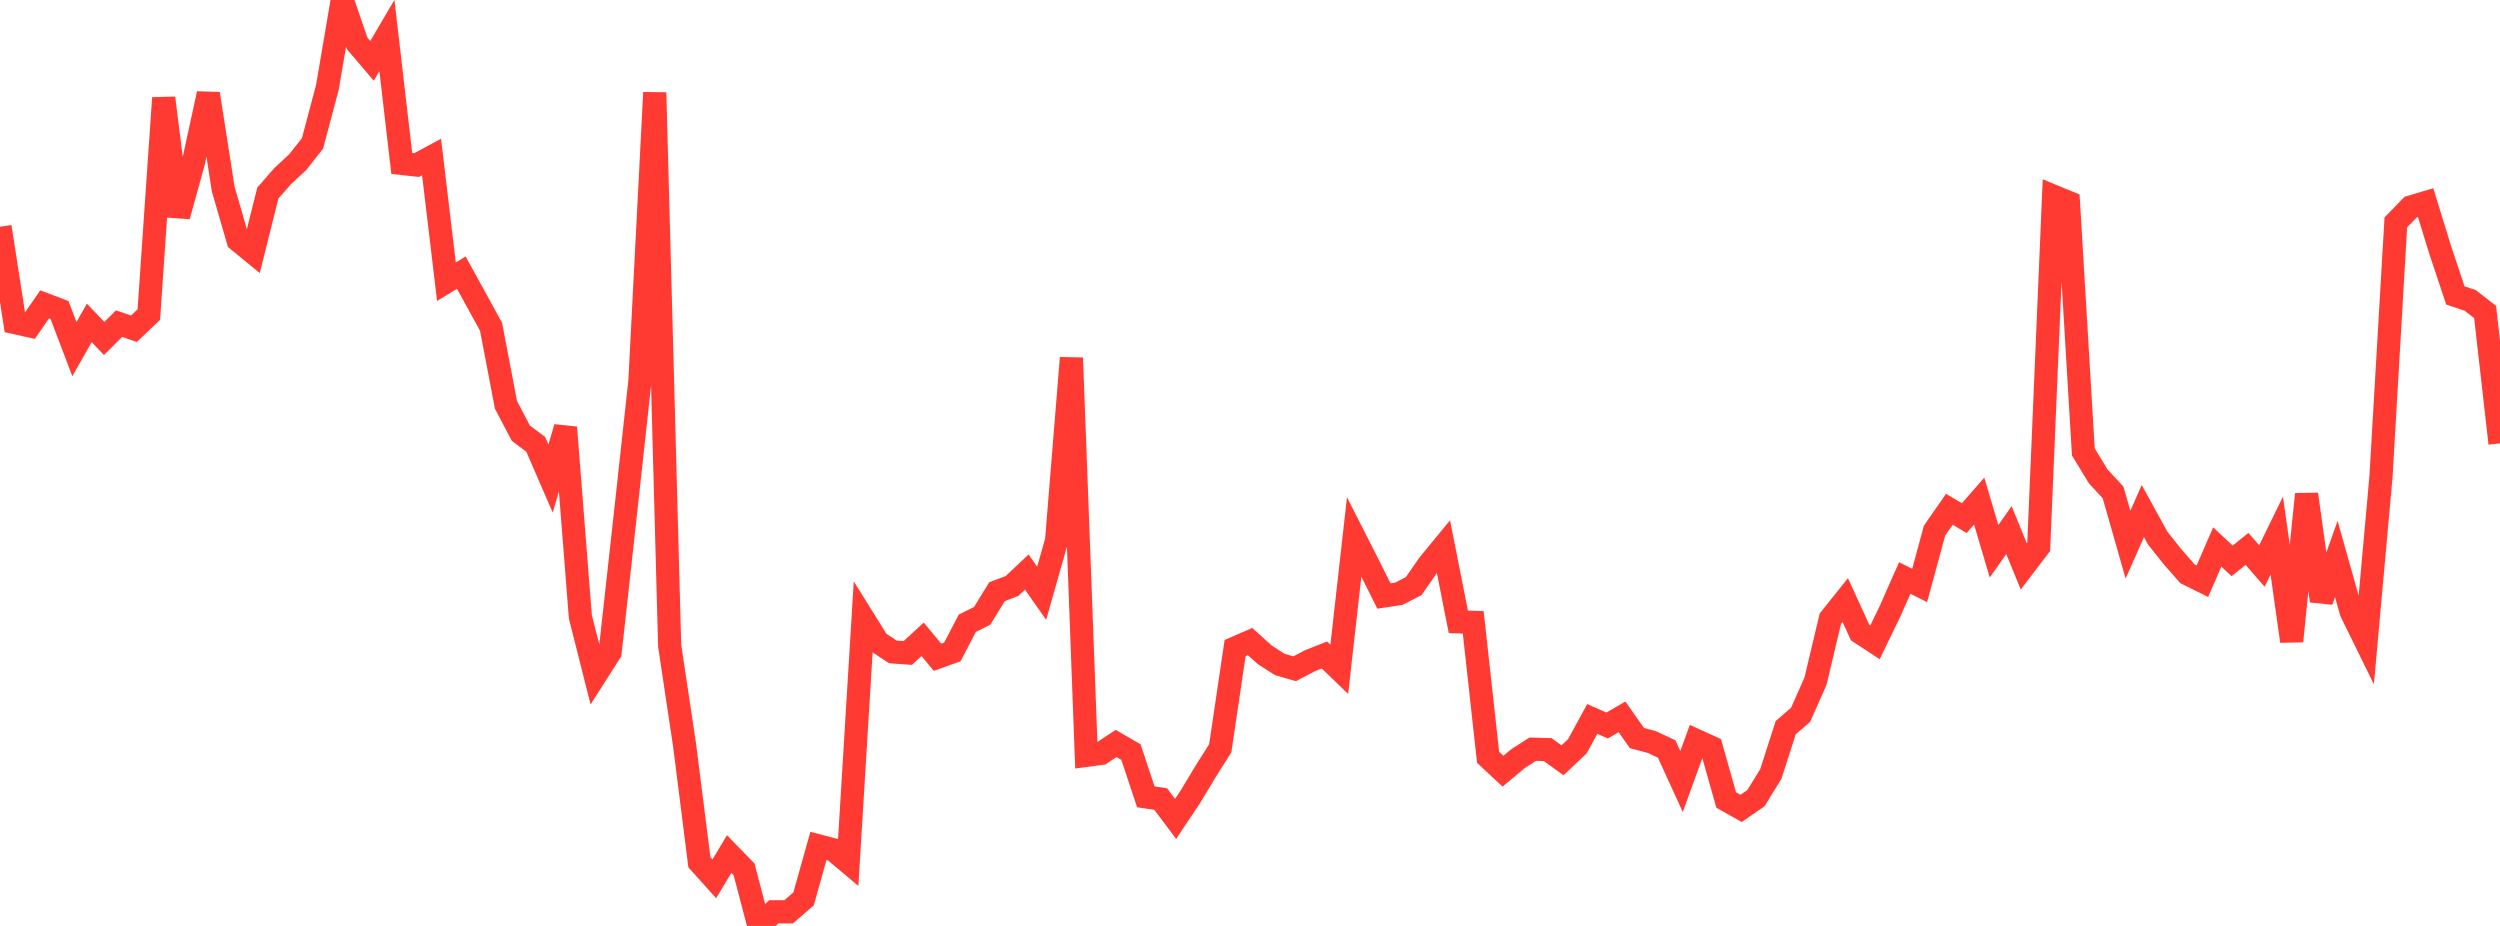<?xml version="1.0" standalone="no"?>
<!DOCTYPE svg PUBLIC "-//W3C//DTD SVG 1.1//EN" "http://www.w3.org/Graphics/SVG/1.1/DTD/svg11.dtd">

<svg width="135" height="50" viewBox="0 0 135 50" preserveAspectRatio="none" 
  xmlns="http://www.w3.org/2000/svg"
  xmlns:xlink="http://www.w3.org/1999/xlink">


<polyline points="0.0, 12.245 0.804, 17.42 1.607, 17.598 2.411, 16.436 3.214, 16.741 4.018, 18.853 4.821, 17.437 5.625, 18.278 6.429, 17.477 7.232, 17.753 8.036, 16.989 8.839, 5.291 9.643, 11.672 10.446, 8.754 11.25, 5.06 12.054, 10.212 12.857, 12.98 13.661, 13.637 14.464, 10.423 15.268, 9.506 16.071, 8.764 16.875, 7.745 17.679, 4.718 18.482, 0.0 19.286, 2.344 20.089, 3.286 20.893, 1.918 21.696, 8.826 22.5, 8.913 23.304, 8.478 24.107, 15.212 24.911, 14.722 25.714, 16.184 26.518, 17.65 27.321, 21.859 28.125, 23.392 28.929, 23.995 29.732, 25.844 30.536, 23.08 31.339, 33.306 32.143, 36.484 32.946, 35.225 33.75, 27.95 34.554, 20.593 35.357, 4.999 36.161, 34.866 36.964, 40.212 37.768, 46.564 38.571, 47.458 39.375, 46.119 40.179, 46.946 40.982, 50.0 41.786, 49.237 42.589, 49.237 43.393, 48.539 44.196, 45.678 45.0, 45.889 45.804, 46.564 46.607, 33.384 47.411, 34.673 48.214, 35.204 49.018, 35.262 49.821, 34.524 50.625, 35.492 51.429, 35.204 52.232, 33.657 53.036, 33.257 53.839, 31.952 54.643, 31.647 55.446, 30.891 56.25, 32.038 57.054, 29.2 57.857, 19.326 58.661, 40.79 59.464, 40.682 60.268, 40.148 61.071, 40.612 61.875, 43.031 62.679, 43.149 63.482, 44.221 64.286, 43.017 65.089, 41.679 65.893, 40.41 66.696, 34.994 67.5, 34.643 68.304, 35.365 69.107, 35.88 69.911, 36.115 70.714, 35.69 71.518, 35.37 72.321, 36.144 73.125, 28.994 73.929, 30.574 74.732, 32.184 75.536, 32.064 76.339, 31.652 77.143, 30.491 77.946, 29.514 78.75, 33.579 79.554, 33.606 80.357, 40.895 81.161, 41.645 81.964, 40.974 82.768, 40.455 83.571, 40.477 84.375, 41.056 85.179, 40.297 85.982, 38.823 86.786, 39.177 87.589, 38.71 88.393, 39.855 89.196, 40.069 90.0, 40.446 90.804, 42.203 91.607, 39.993 92.411, 40.36 93.214, 43.199 94.018, 43.653 94.821, 43.101 95.625, 41.792 96.429, 39.292 97.232, 38.599 98.036, 36.789 98.839, 33.41 99.643, 32.404 100.446, 34.156 101.25, 34.685 102.054, 33.025 102.857, 31.212 103.661, 31.615 104.464, 28.656 105.268, 27.5 106.071, 27.98 106.875, 27.058 107.679, 29.77 108.482, 28.627 109.286, 30.589 110.089, 29.534 110.893, 10.6 111.696, 10.931 112.5, 24.403 113.304, 25.726 114.107, 26.596 114.911, 29.412 115.714, 27.599 116.518, 29.063 117.321, 30.069 118.125, 30.987 118.929, 31.386 119.732, 29.538 120.536, 30.288 121.339, 29.64 122.143, 30.565 122.946, 28.923 123.75, 34.625 124.554, 26.688 125.357, 32.449 126.161, 30.188 126.964, 33.04 127.768, 34.676 128.571, 25.767 129.375, 12.008 130.179, 11.18 130.982, 10.941 131.786, 13.546 132.589, 15.953 133.393, 16.224 134.196, 16.848 135.0, 23.941" fill="none" stroke="#ff3a33" stroke-width="1.25"/>

</svg>
